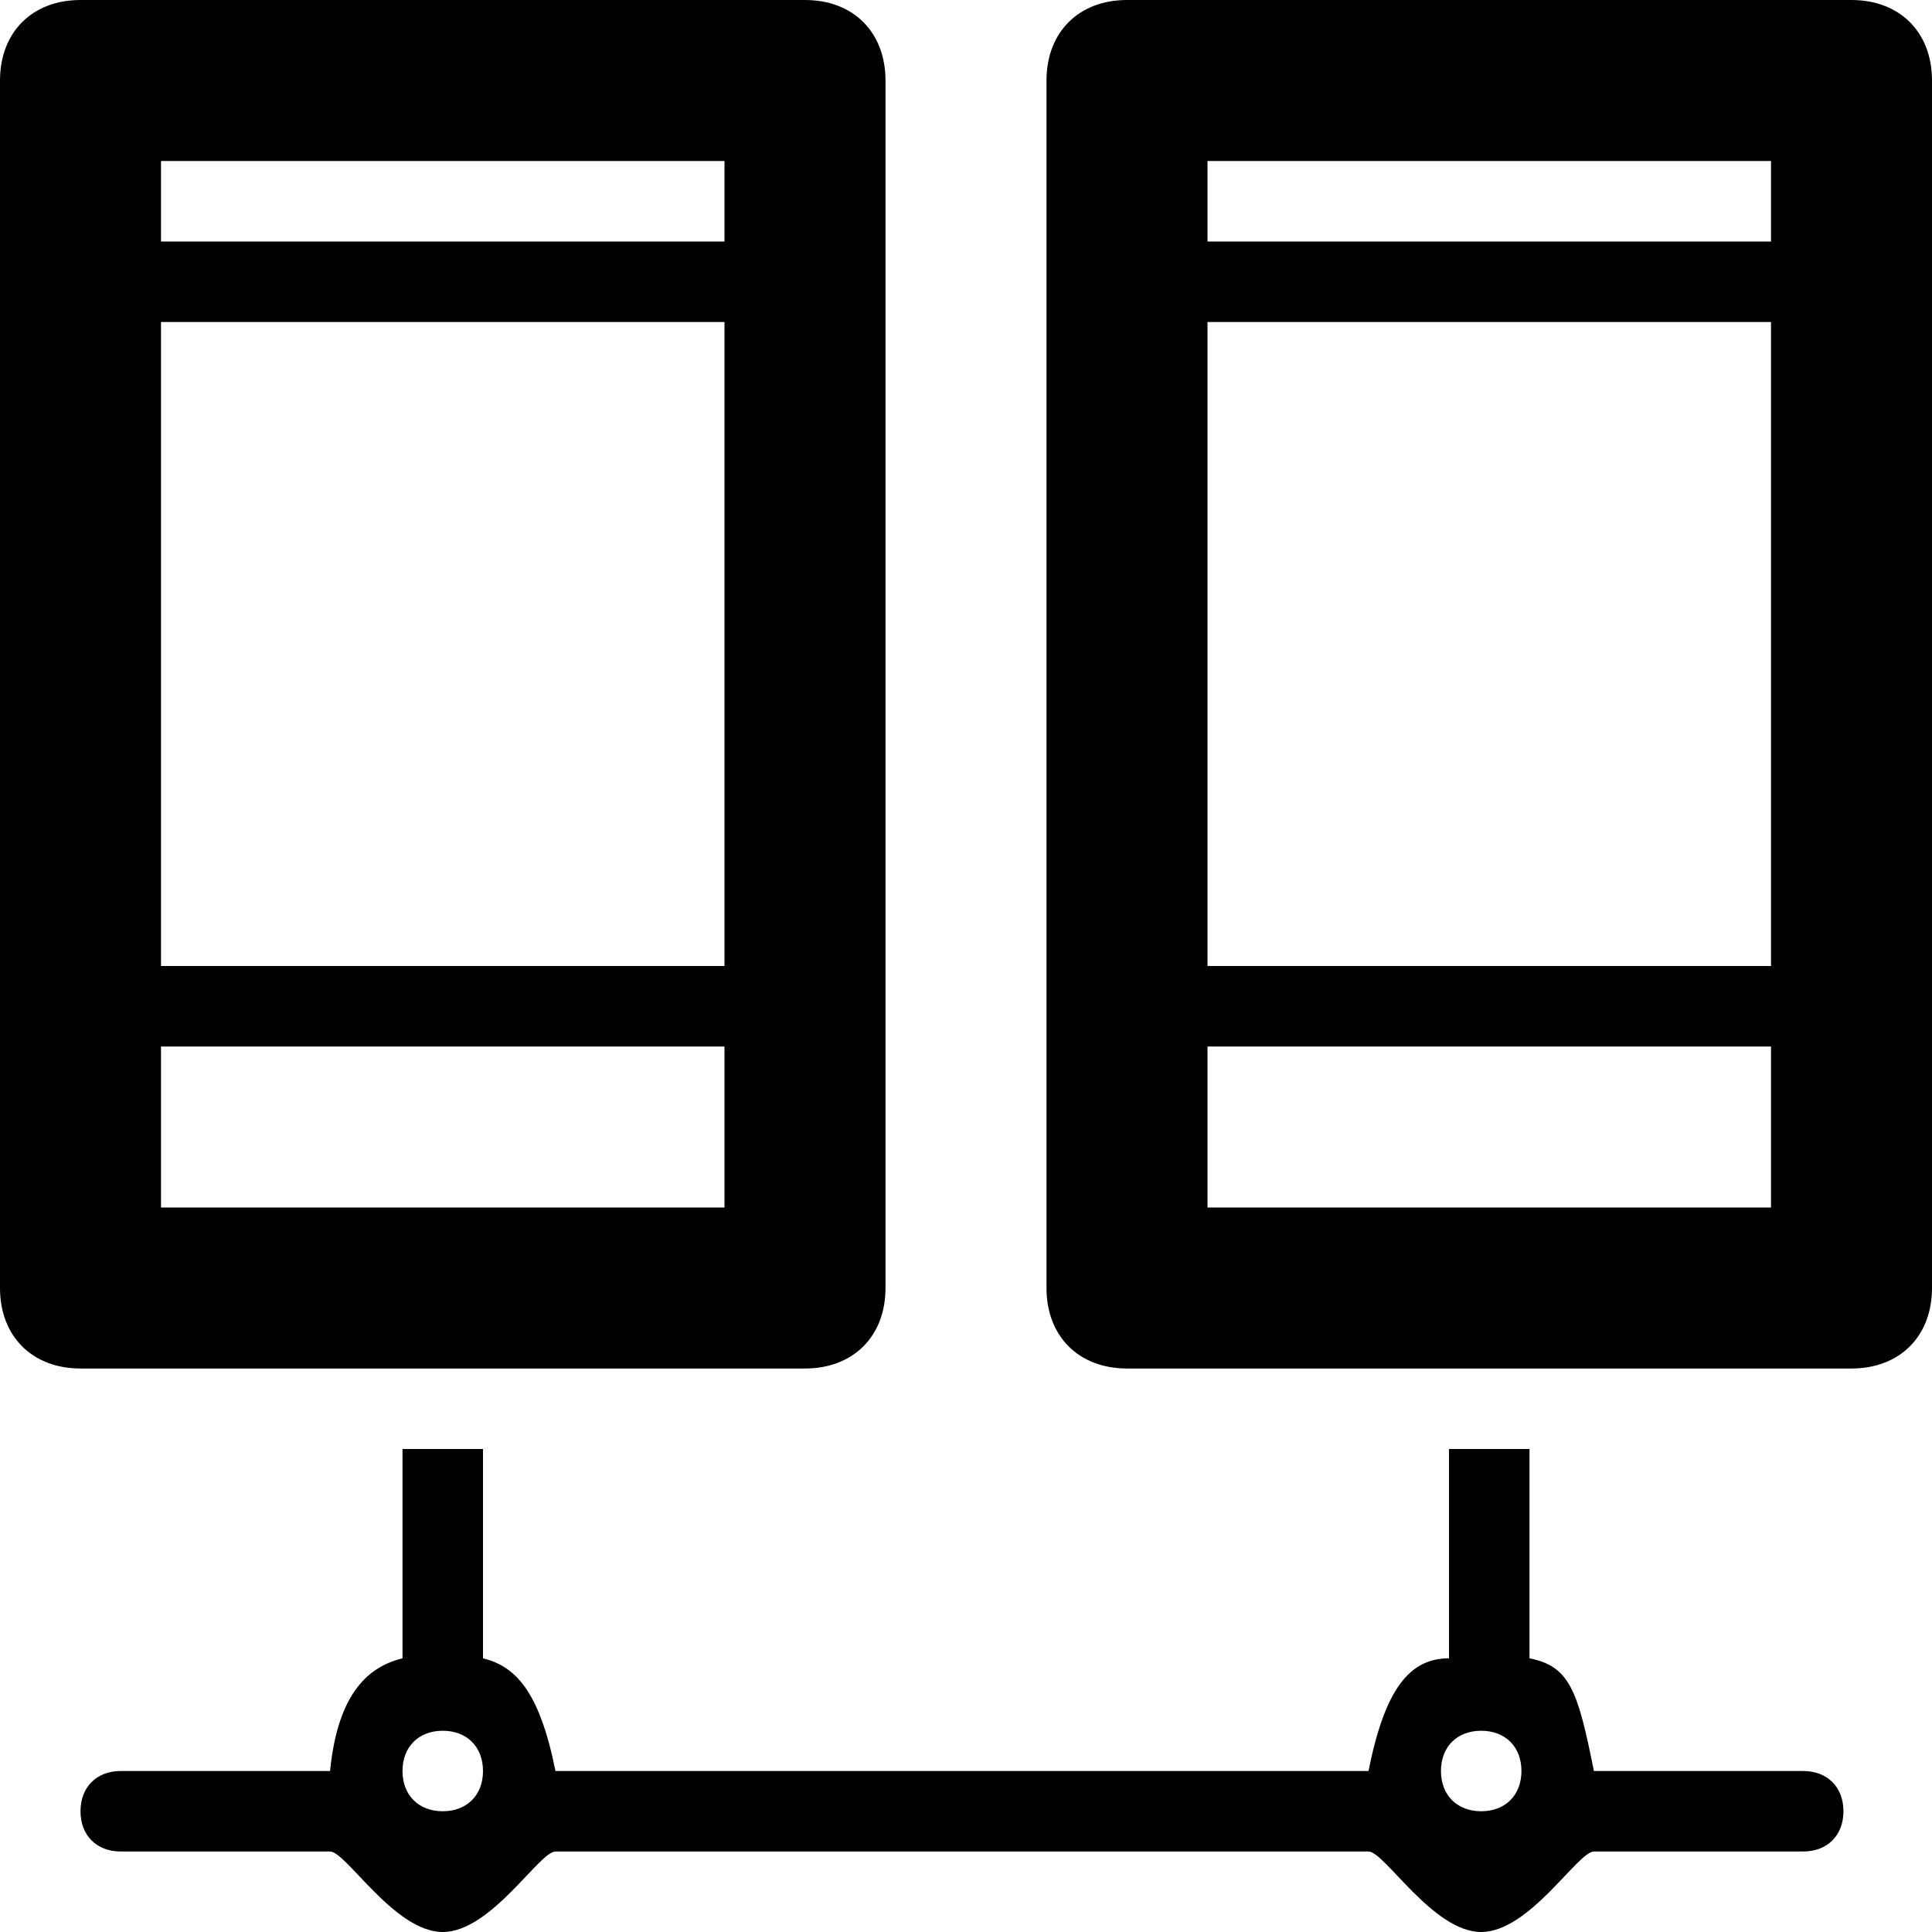 <?xml version="1.0" ?><!DOCTYPE svg  PUBLIC '-//W3C//DTD SVG 1.1//EN'  'http://www.w3.org/Graphics/SVG/1.1/DTD/svg11.dtd'><svg enable-background="new 0 0 24 24" height="24px" id="Layer_1" version="1.1" viewBox="0 0 24 24" width="24px" xml:space="preserve" xmlns="http://www.w3.org/2000/svg" xmlns:xlink="http://www.w3.org/1999/xlink"><g><path d="M11,1c0-0.6-0.4-1-1-1H1C0.4,0,0,0.4,0,1v15c0,0.6,0.4,1,1,1h9c0.6,0,1-0.4,1-1V1z M2,2h7v1H2V2z M2,4h7v8H2V4z M2,13h7v2   H2V13z"/><path d="M24,1c0-0.6-0.4-1-1-1h-9c-0.6,0-1,0.4-1,1v15c0,0.6,0.4,1,1,1h9c0.6,0,1-0.4,1-1V1z M22,15h-7v-2h7V15z M22,12h-7V4h7V12z    M22,3h-7V2h7V3z"/><path d="M22.4,22h-2.6c-0.2-1-0.3-1.3-0.8-1.4V18h-1v2.6c-0.5,0-0.8,0.4-1,1.4H6.9c-0.2-1-0.5-1.3-0.9-1.4V18H5v2.6   C4.6,20.7,4.2,21,4.1,22H1.5C1.2,22,1,22.2,1,22.5S1.2,23,1.5,23h2.6c0.2,0,0.8,1,1.4,1s1.2-1,1.4-1H17c0.2,0,0.8,1,1.4,1   s1.2-1,1.4-1h2.6c0.3,0,0.5-0.2,0.5-0.5S22.7,22,22.4,22z M5.5,22.5C5.2,22.5,5,22.3,5,22s0.2-0.5,0.5-0.5S6,21.7,6,22   S5.8,22.5,5.5,22.5z M18.4,22.5c-0.3,0-0.5-0.2-0.5-0.5s0.2-0.5,0.5-0.5s0.5,0.2,0.5,0.5S18.7,22.5,18.4,22.5z"/></g></svg>